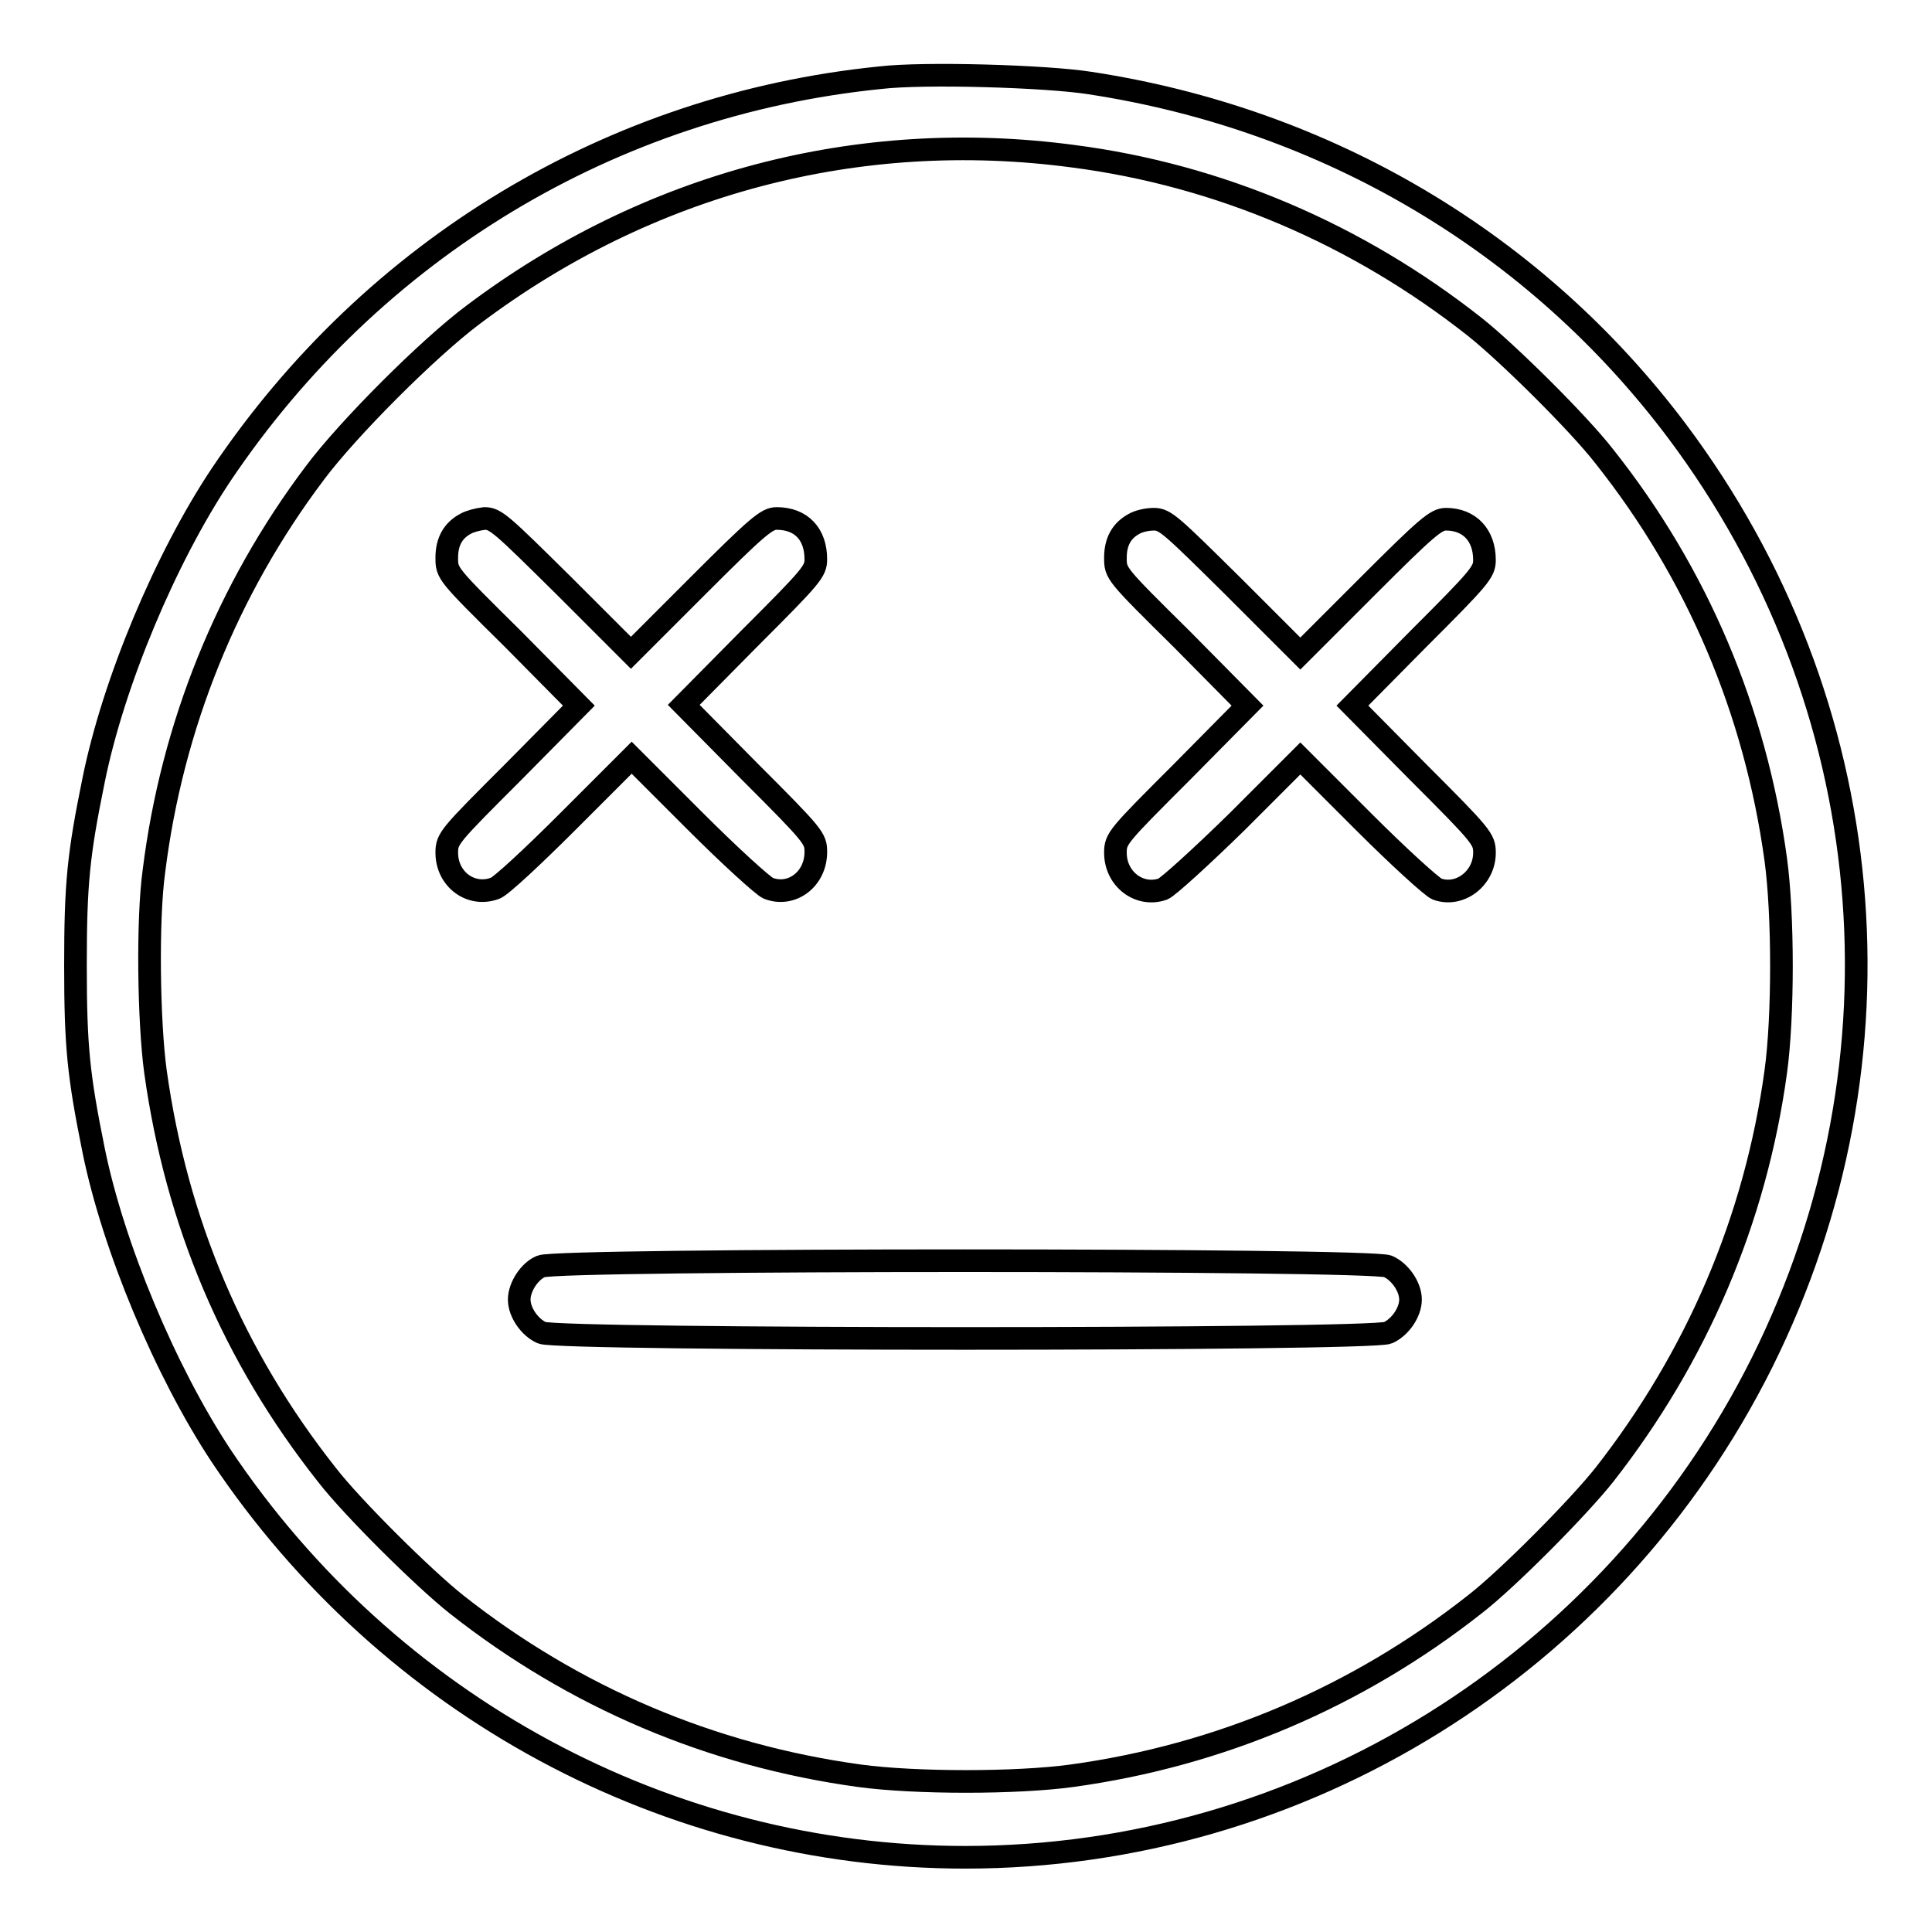<?xml version="1.0" encoding="utf-8"?>
<!-- Svg Vector Icons : http://www.onlinewebfonts.com/icon -->
<!DOCTYPE svg PUBLIC "-//W3C//DTD SVG 1.1//EN" "http://www.w3.org/Graphics/SVG/1.1/DTD/svg11.dtd">
<svg version="1.1" xmlns="http://www.w3.org/2000/svg" xmlns:xlink="http://www.w3.org/1999/xlink" x="0px" y="0px" viewBox="0 0 256 256" enable-background="new 0 0 256 256" xml:space="preserve">
<g><g><g><path stroke-width="3" fill-opacity="0" stroke="#000000"  d="M116.6,10.3C81,13.9,49.4,33,29.3,62.9C21.9,74,15,90.5,12.4,103.4c-2,9.8-2.4,13.6-2.4,24.5c0,10.8,0.4,14.6,2.4,24.5c2.6,12.8,9.5,29.3,16.9,40.5c22.2,33.2,59.2,53.2,98.6,53.2c44.6,0,85.6-25.5,105.6-65.6c20-40.2,15.7-87.4-11.3-123.4c-18.7-24.9-46.3-41.3-77.8-46.1C138.7,10.1,122.5,9.6,116.6,10.3z M142.2,20.7c19.3,2.5,37.6,10.3,53.2,22.6c4.3,3.4,13.8,12.8,17.2,17.2c12.3,15.5,20,33.7,22.7,53.4c1,7.4,1,20.8,0,28.1c-2.7,19.7-10.5,37.8-22.7,53.4c-3.4,4.3-12.8,13.8-17.2,17.2c-15.5,12.2-33.7,20-53.4,22.7c-7.3,1-20.7,1-28.1,0c-19.7-2.7-37.8-10.4-53.4-22.7c-4.3-3.4-13.8-12.8-17.2-17.2C30.9,179.7,23.4,162,20.6,142c-0.9-6.6-1.1-20.1-0.2-26.6c2.4-19.2,9.7-37.3,21.3-52.7c4.4-5.9,15.1-16.6,21-21C85.8,24.3,113.7,16.9,142.2,20.7z"/><path stroke-width="3" fill-opacity="0" stroke="#000000"  d="M61.7,69.4c-1.7,0.9-2.5,2.4-2.5,4.5c0,2.1,0,2.1,8.8,10.8l8.7,8.8l-8.7,8.8c-8.5,8.5-8.8,8.8-8.8,10.7c0,3.5,3.2,5.9,6.4,4.7c0.7-0.2,5-4.2,9.7-8.9l8.4-8.4l8.4,8.4c4.6,4.6,9,8.6,9.7,8.9c3.1,1.2,6.3-1.2,6.3-4.8c0-1.8-0.2-2.1-8.8-10.7l-8.7-8.8l8.7-8.8c8.3-8.3,8.8-8.9,8.8-10.5c0-3.3-1.9-5.4-5.2-5.4c-1.3,0-2.6,1.1-10.4,8.9l-8.9,8.9l-8.9-8.9c-8.2-8.1-9-8.9-10.5-8.9C63.3,68.8,62.2,69.1,61.7,69.4z"/><path stroke-width="3" fill-opacity="0" stroke="#000000"  d="M150.3,69.4c-1.7,0.9-2.5,2.4-2.5,4.5c0,2.1,0,2.1,8.8,10.8l8.7,8.8l-8.7,8.8c-8.5,8.5-8.8,8.8-8.8,10.7c0,3.5,3.2,5.9,6.3,4.8c0.7-0.3,5.1-4.3,9.8-8.9l8.4-8.4l8.4,8.4c4.6,4.6,9,8.6,9.7,8.9c3,1.1,6.3-1.4,6.3-4.8c0-1.8-0.3-2.2-8.8-10.7l-8.7-8.8l8.7-8.8c8.2-8.2,8.8-8.9,8.8-10.5c0-3.3-2-5.4-5.1-5.4c-1.3,0-2.5,1-10.4,8.9l-8.9,8.9l-8.9-8.9c-8.2-8.1-9-8.9-10.5-8.9C151.9,68.8,150.8,69.1,150.3,69.4z"/><path stroke-width="3" fill-opacity="0" stroke="#000000"  d="M71.7,167.8c-1.5,0.6-2.9,2.7-2.9,4.4c0,1.7,1.4,3.7,3,4.4c2.4,1,109.8,1,112.1,0c1.6-0.7,3-2.7,3-4.4c0-1.7-1.4-3.7-3-4.4C181.7,166.8,74,166.8,71.7,167.8z"/></g></g></g>
</svg>